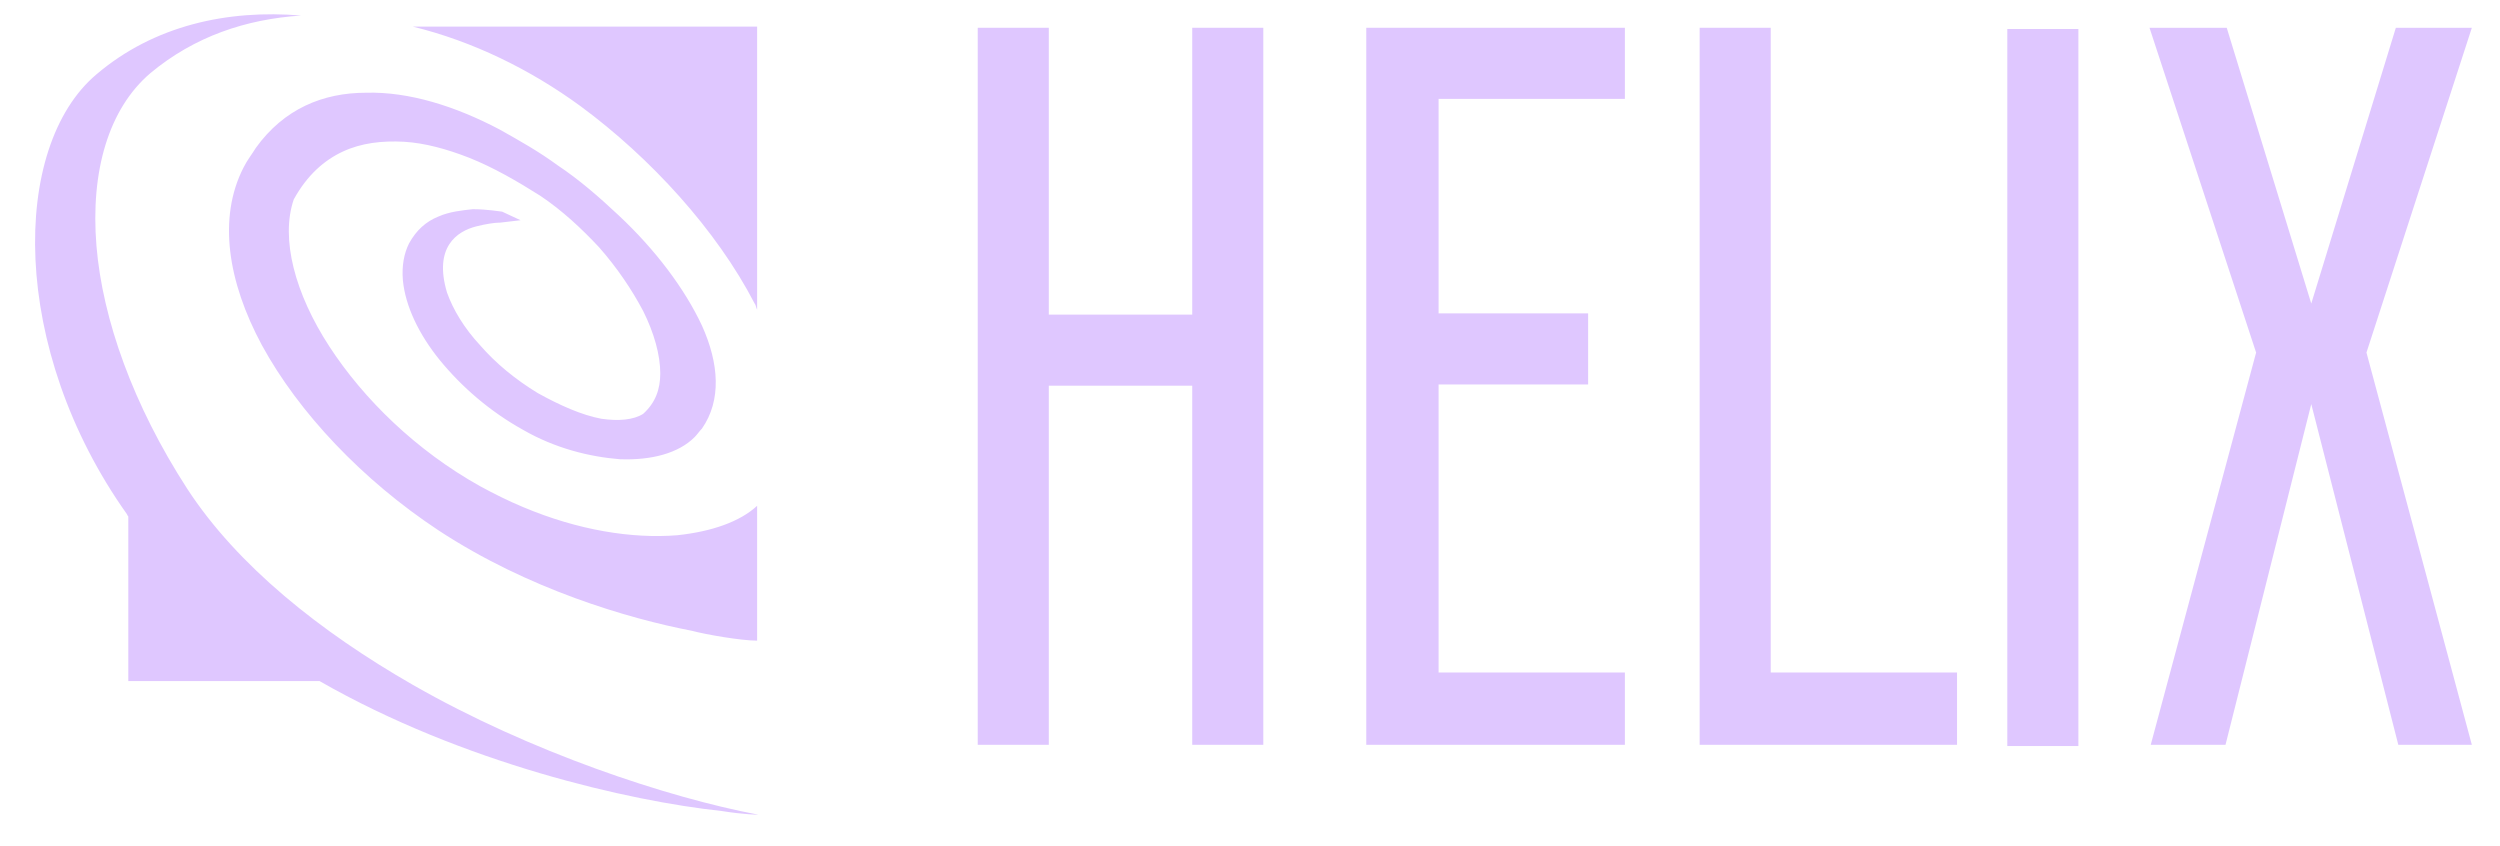 <?xml version="1.0" encoding="UTF-8"?> <svg xmlns="http://www.w3.org/2000/svg" width="65" height="22" viewBox="0 0 65 22" fill="none"> <path d="M3.304 17.708H8.308C12.036 19.843 16.37 20.831 18.761 21.086C19.366 21.182 19.716 21.182 19.716 21.182C17.358 20.736 13.789 19.556 10.73 17.804C8.34 16.433 6.173 14.713 4.866 12.705C3.464 10.538 2.667 8.307 2.508 6.395C2.348 4.451 2.826 2.826 3.91 1.902C5.057 0.946 6.396 0.499 7.83 0.404C5.918 0.244 4.006 0.659 2.508 1.933C0.277 3.814 0.245 9.072 3.304 13.374C3.304 13.406 3.336 13.406 3.336 13.438V17.708H3.304ZM19.685 16.657V13.151C19.238 13.565 18.506 13.82 17.613 13.916C16.434 14.011 15.032 13.788 13.598 13.183C13.215 13.024 12.833 12.832 12.482 12.641C10.825 11.717 9.455 10.379 8.563 9.008C7.67 7.638 7.288 6.204 7.638 5.184C7.989 4.547 8.435 4.164 8.913 3.941C9.391 3.718 9.933 3.654 10.507 3.686C11.048 3.718 11.622 3.877 12.196 4.101C12.833 4.355 13.438 4.706 14.044 5.088C14.618 5.471 15.127 5.949 15.574 6.427C16.052 6.969 16.434 7.542 16.721 8.084C17.008 8.658 17.167 9.231 17.167 9.709C17.167 10.124 17.04 10.474 16.721 10.761C16.466 10.92 16.084 10.952 15.637 10.888C15.127 10.793 14.554 10.538 13.98 10.219C13.407 9.869 12.897 9.454 12.482 8.976C12.068 8.53 11.781 8.052 11.622 7.606C11.271 6.427 11.877 6.013 12.387 5.885C12.642 5.821 12.865 5.79 12.96 5.79H12.992L13.534 5.726L13.056 5.503C13.024 5.503 12.674 5.439 12.291 5.439C12.004 5.471 11.686 5.503 11.399 5.63C11.08 5.758 10.825 5.981 10.634 6.331C10.507 6.586 10.443 6.905 10.475 7.287C10.539 7.957 10.889 8.69 11.431 9.359C12.004 10.06 12.737 10.697 13.598 11.175C14.426 11.653 15.319 11.876 16.115 11.94C16.944 11.972 17.645 11.781 18.059 11.366C18.123 11.303 18.187 11.207 18.251 11.143C18.761 10.41 18.697 9.454 18.251 8.466C17.804 7.51 17.04 6.491 16.084 5.598C15.574 5.12 15.064 4.674 14.49 4.292C14.012 3.941 13.502 3.654 12.992 3.368C11.845 2.762 10.634 2.38 9.519 2.411C8.403 2.411 7.384 2.826 6.651 3.846C6.555 4.005 6.427 4.164 6.332 4.355C5.663 5.662 5.918 7.319 6.81 8.976C7.766 10.729 9.423 12.482 11.399 13.788C13.725 15.318 16.338 16.083 17.996 16.402C18.346 16.497 19.27 16.657 19.685 16.657ZM19.685 8.052V0.691H11.271H10.73C12.291 1.073 13.789 1.806 15.096 2.762C16.912 4.101 18.633 5.981 19.621 7.893C19.653 7.925 19.653 7.988 19.685 8.052Z" fill="#DFC7FF"></path> <path d="M32.846 0.722V19.365H30.998V10.028H27.269V19.365H25.421V0.722H27.269V8.18H30.998V0.722H32.846Z" fill="#DFC7FF"></path> <path d="M37.403 2.571V8.148H41.291V9.996H37.403V17.485H42.247V19.365H35.523V0.722H42.247V2.571H37.403Z" fill="#DFC7FF"></path> <path d="M50.883 17.485V19.365H44.191V17.485V0.722H46.039V17.485H50.883Z" fill="#DFC7FF"></path> <path d="M54.038 19.397H52.19V0.754H54.038V19.397Z" fill="#DFC7FF"></path> <path d="M61.528 9.167L64.268 19.365H62.356L60.093 10.506L57.863 19.365H55.919L58.659 9.167L55.887 0.722H57.895L60.093 7.893L62.292 0.722H64.268L61.528 9.167Z" fill="#DFC7FF"></path> </svg> 